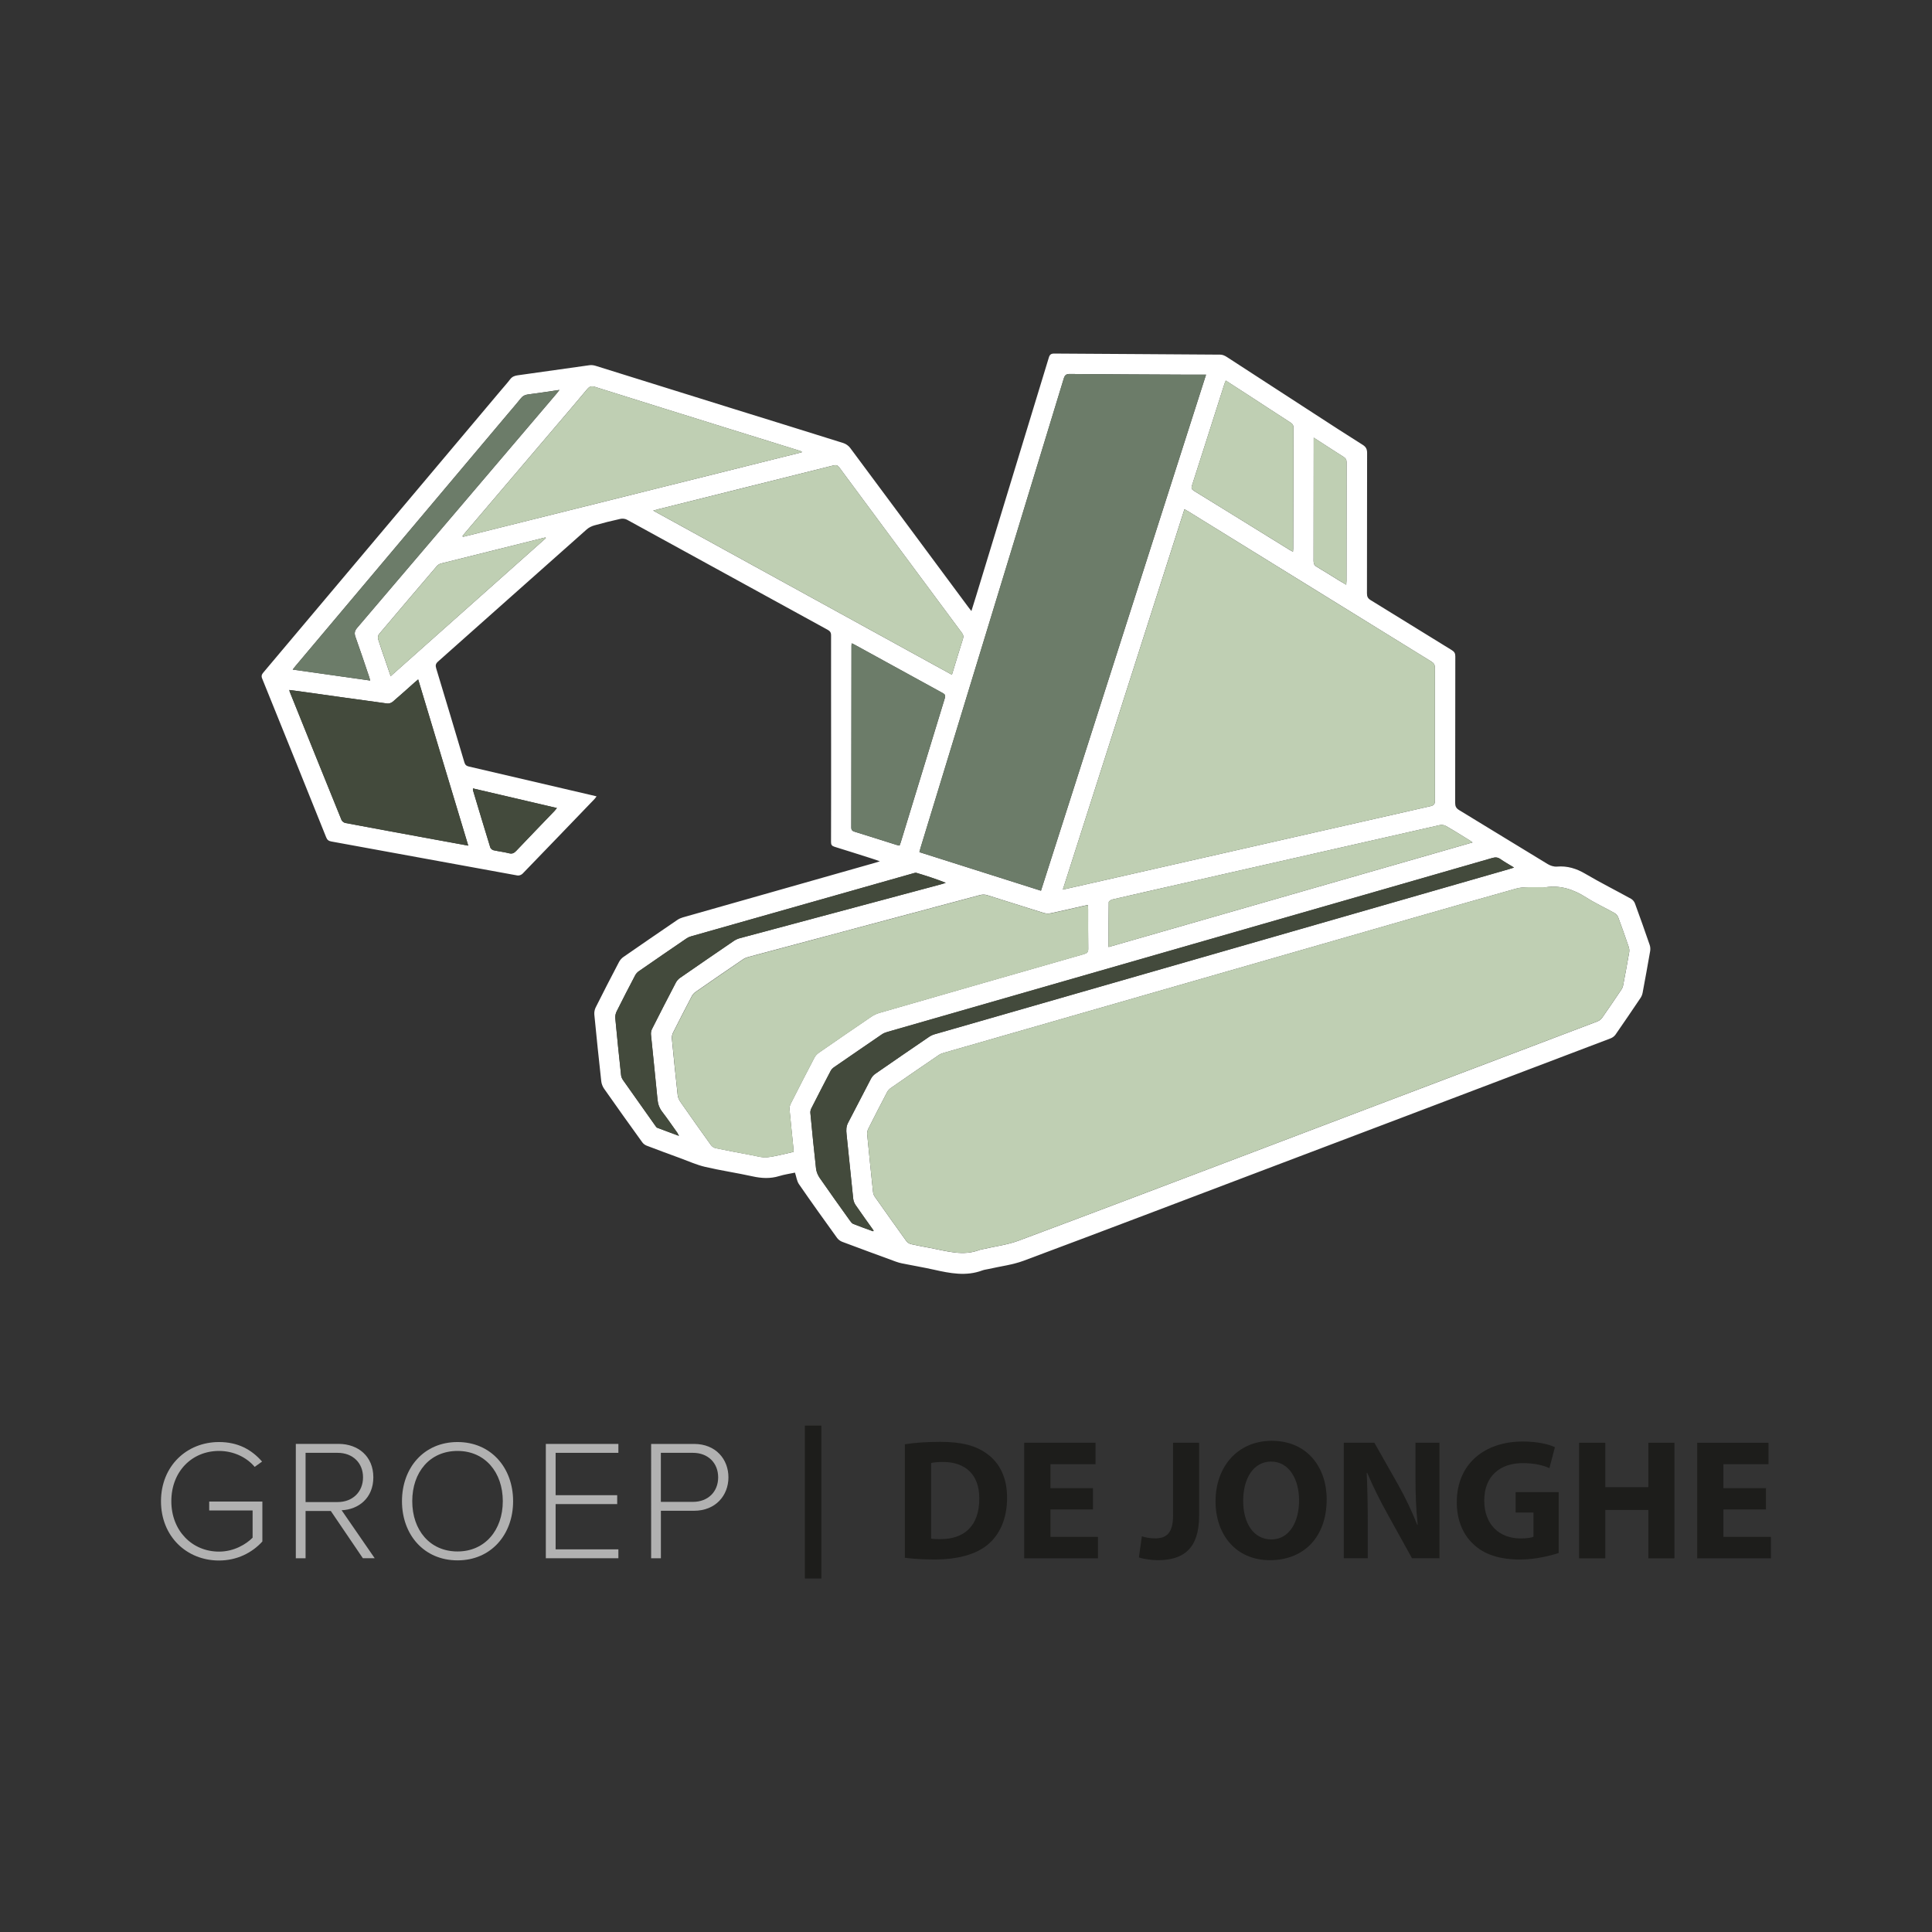 <?xml version="1.0" encoding="UTF-8"?> <svg xmlns="http://www.w3.org/2000/svg" xmlns:xlink="http://www.w3.org/1999/xlink" version="1.1" id="Layer_1" x="0px" y="0px" width="520.85px" height="520.85px" viewBox="0 0 520.85 520.85" style="enable-background:new 0 0 520.85 520.85;" xml:space="preserve"><rect x="0" y="0" width="520.85" height="520.85" fill="#333333" stroke="none"/> <style type="text/css"> .st0{fill:#FFFFFF;} .st1{fill:#BFCFB3;} .st2{fill:#6C7C69;} .st3{fill:#434A3C;} .st4{fill:#B1B1B1;} .st5{fill:#1D1D1B;} </style> <g> <path class="st0" d="M214.32,316.13c-1.35,0.29-2.84,0.49-4.26,0.93c-2.4,0.74-4.73,0.61-7.15,0.08 c-4.25-0.94-8.57-1.57-12.81-2.56c-2.28-0.53-4.45-1.52-6.66-2.33c-3.05-1.11-6.1-2.24-9.13-3.4c-0.43-0.17-0.87-0.5-1.14-0.87 c-3.47-4.81-6.92-9.63-10.32-14.49c-0.41-0.58-0.69-1.34-0.76-2.04c-0.66-5.96-1.28-11.93-1.86-17.9 c-0.06-0.63,0.07-1.36,0.35-1.93c2.06-4.12,4.17-8.21,6.31-12.29c0.27-0.51,0.7-1,1.17-1.33c4.84-3.36,9.7-6.69,14.57-10.01 c0.43-0.29,0.94-0.52,1.44-0.66c17.31-4.92,34.62-9.83,51.92-14.75c0.33-0.09,0.65-0.2,1.22-0.39c-0.83-0.28-1.43-0.5-2.03-0.69 c-3.4-1.08-6.8-2.17-10.21-3.22c-0.7-0.21-0.94-0.54-0.93-1.28c0.03-8.82,0.02-17.65,0.02-26.47c0-9.75-0.03-19.51-0.01-29.26 c0-0.77-0.29-1.13-0.91-1.48c-18.04-9.89-36.06-19.8-54.11-29.68c-0.5-0.27-1.23-0.35-1.79-0.22c-2.34,0.51-4.66,1.09-6.96,1.74 c-0.76,0.21-1.54,0.59-2.12,1.11c-13.37,11.85-26.7,23.74-40.06,35.6c-0.64,0.57-0.75,1.03-0.51,1.83 c2.56,8.44,5.08,16.89,7.6,25.34c0.19,0.66,0.52,0.98,1.21,1.14c10.99,2.55,21.97,5.12,32.96,7.69c0.45,0.1,0.89,0.21,1.47,0.35 c-0.22,0.29-0.36,0.52-0.54,0.71c-6.46,6.72-12.92,13.44-19.41,20.14c-0.3,0.31-0.93,0.56-1.34,0.49 c-16.76-3.04-33.5-6.13-50.26-9.18c-0.75-0.14-1.08-0.47-1.35-1.13c-5.73-14.28-11.48-28.55-17.26-42.81 c-0.31-0.78-0.03-1.17,0.4-1.69c13.9-16.5,27.8-33.01,41.7-49.52c7.39-8.77,14.77-17.55,22.15-26.32c0.87-1.04,1.79-2.04,2.61-3.12 c0.52-0.69,1.16-0.95,1.98-1.07c6.47-0.9,12.94-1.84,19.41-2.73c0.54-0.07,1.14,0,1.67,0.17c12.44,3.87,24.87,7.77,37.31,11.64 c9.81,3.06,19.64,6.08,29.44,9.17c0.69,0.22,1.41,0.72,1.84,1.29c10.64,14.3,21.25,28.62,31.87,42.94 c0.23,0.31,0.47,0.61,0.83,1.07c0.48-1.55,0.92-2.92,1.34-4.3c6.52-21.34,13.04-42.68,19.53-64.02c0.25-0.83,0.59-1.1,1.47-1.1 c14.93,0.11,29.87,0.17,44.8,0.29c0.59,0,1.23,0.31,1.74,0.64c7.92,5.12,15.82,10.27,23.73,15.4c4.29,2.78,8.56,5.57,12.89,8.28 c0.92,0.58,1.18,1.2,1.18,2.23c-0.03,12.61-0.01,25.22-0.04,37.84c0,0.86,0.26,1.34,0.99,1.79c7.31,4.48,14.59,9.01,21.89,13.49 c0.7,0.43,0.95,0.88,0.94,1.7c-0.03,13.15-0.01,26.3-0.04,39.45c0,0.92,0.24,1.46,1.06,1.96c7.97,4.83,15.9,9.73,23.88,14.56 c0.71,0.43,1.67,0.75,2.48,0.68c2.82-0.24,5.27,0.52,7.69,1.95c4.03,2.37,8.22,4.47,12.31,6.73c0.44,0.25,0.86,0.75,1.04,1.23 c1.37,3.72,2.69,7.45,3.98,11.2c0.18,0.51,0.22,1.13,0.13,1.66c-0.65,3.76-1.34,7.52-2.04,11.28c-0.09,0.47-0.29,0.96-0.56,1.36 c-2.23,3.32-4.48,6.63-6.76,9.91c-0.3,0.43-0.82,0.8-1.31,0.99c-18.75,7.14-37.51,14.26-56.27,21.37 c-12.22,4.63-24.43,9.26-36.65,13.89c-21.77,8.25-43.51,16.55-65.32,24.69c-2.98,1.11-6.24,1.49-9.37,2.21 c-0.59,0.14-1.21,0.19-1.77,0.4c-4.38,1.64-8.7,0.77-13.04-0.2c-2.82-0.63-5.68-1.11-8.51-1.68c-0.59-0.12-1.18-0.28-1.75-0.49 c-4.83-1.77-9.66-3.54-14.47-5.35c-0.53-0.2-1.06-0.6-1.39-1.06c-3.47-4.81-6.93-9.63-10.29-14.51 C214.81,318.36,214.69,317.23,214.32,316.13z M416.1,239.18c0,0,0-0.01,0-0.01c-0.29,0-0.57-0.01-0.86,0 c-2.16,0.11-4.44-0.18-6.48,0.39c-17.32,4.86-34.6,9.87-51.89,14.84c-34.13,9.81-68.27,19.61-102.4,29.43 c-0.51,0.15-1.02,0.35-1.45,0.65c-4.31,2.93-8.61,5.89-12.89,8.86c-0.39,0.27-0.75,0.67-0.97,1.09c-1.72,3.29-3.43,6.59-5.09,9.91 c-0.22,0.44-0.33,1.02-0.28,1.52c0.5,5.15,1.03,10.3,1.57,15.45c0.05,0.44,0.2,0.92,0.45,1.27c2.83,4.03,5.68,8.05,8.57,12.05 c0.28,0.38,0.81,0.69,1.28,0.79c1.74,0.4,3.5,0.71,5.25,1.04c4.39,0.83,8.75,2.25,13.24,0.49c0.3-0.12,0.63-0.14,0.94-0.21 c3.16-0.73,6.45-1.13,9.47-2.25c20.5-7.64,40.95-15.44,61.41-23.19c10.61-4.02,21.22-8.07,31.83-12.09 c20.93-7.94,41.86-15.86,62.78-23.82c0.5-0.19,1.02-0.55,1.32-0.98c1.77-2.51,3.48-5.06,5.2-7.61c0.23-0.34,0.41-0.76,0.48-1.16 c0.57-2.98,1.13-5.96,1.64-8.95c0.08-0.46,0.01-1-0.15-1.45c-0.91-2.67-1.84-5.33-2.83-7.97c-0.17-0.45-0.58-0.9-1-1.13 c-2.52-1.42-5.17-2.63-7.6-4.18c-3.37-2.14-6.88-3.36-10.9-2.77C416.53,239.21,416.31,239.18,416.1,239.18z M286.53,239.83 c3.77-0.85,7.28-1.65,10.79-2.44c29.45-6.69,58.9-13.39,88.35-20.06c0.91-0.21,1.17-0.56,1.16-1.48c-0.03-11.93-0.03-23.87,0-35.8 c0-0.82-0.25-1.27-0.95-1.7c-21.82-13.46-43.64-26.95-65.45-40.43c-0.32-0.2-0.66-0.39-1.11-0.65 C308.4,171.45,297.5,205.53,286.53,239.83z M280.64,240.13c14.83-46.37,29.63-92.65,44.5-139.13c-2.14,0-4.09,0.01-6.05,0 c-10.22-0.05-20.43-0.09-30.65-0.18c-0.95-0.01-1.35,0.25-1.64,1.17c-12.86,42.21-25.75,84.41-38.64,126.61 c-0.11,0.36-0.19,0.72-0.3,1.13C258.83,233.2,269.67,236.65,280.64,240.13z M213.96,310.53c-0.04-0.51-0.06-0.9-0.1-1.29 c-0.34-3.37-0.7-6.75-1.01-10.13c-0.04-0.5,0.07-1.07,0.29-1.52c2.11-4.17,4.25-8.33,6.42-12.48c0.27-0.51,0.72-0.98,1.19-1.31 c4.69-3.26,9.4-6.49,14.13-9.7c0.66-0.45,1.43-0.82,2.2-1.04c18.38-5.3,36.76-10.59,55.16-15.85c0.81-0.23,1.15-0.52,1.14-1.43 c-0.06-3.54-0.02-7.07-0.03-10.61c0-0.37-0.05-0.74-0.08-1.19c-0.49,0.1-0.84,0.16-1.18,0.24c-2.92,0.66-5.84,1.35-8.78,1.97 c-0.63,0.13-1.35,0.11-1.96-0.08c-5.08-1.57-10.14-3.21-15.22-4.79c-0.57-0.18-1.28-0.19-1.86-0.04 c-20.83,5.55-41.65,11.12-62.48,16.7c-0.51,0.14-1.03,0.34-1.46,0.63c-4.28,2.91-8.55,5.84-12.8,8.8c-0.42,0.29-0.8,0.72-1.04,1.17 c-1.71,3.26-3.39,6.52-5.04,9.81c-0.24,0.48-0.37,1.09-0.32,1.62c0.49,5.08,1.01,10.16,1.57,15.24c0.07,0.6,0.34,1.24,0.69,1.74 c2.73,3.93,5.49,7.83,8.29,11.72c0.28,0.38,0.8,0.73,1.26,0.82c3.28,0.68,6.58,1.31,9.88,1.92c1.33,0.25,2.71,0.69,4,0.54 C209.2,311.73,211.51,311.06,213.96,310.53z M256.63,181.9c1.03-3.37,1.98-6.54,2.98-9.7c0.2-0.62,0.1-1.05-0.28-1.56 c-11.03-14.86-22.05-29.72-33.05-44.6c-0.45-0.61-0.86-0.75-1.6-0.56c-15.68,3.94-31.37,7.85-47.06,11.76 c-0.42,0.11-0.85,0.23-1.52,0.41C203.06,152.46,229.77,167.14,256.63,181.9z M216.13,121.94c0-0.07,0.01-0.14,0.01-0.21 c-0.37-0.13-0.73-0.27-1.1-0.38c-6.3-1.96-12.61-3.92-18.91-5.88c-11.92-3.72-23.85-7.42-35.76-11.18c-0.96-0.3-1.45-0.1-2.07,0.63 c-2.83,3.41-5.72,6.76-8.59,10.14c-8.1,9.52-16.2,19.04-24.31,28.56c-0.25,0.29-0.48,0.59-0.71,0.89c0.04,0.07,0.08,0.15,0.12,0.22 C155.25,137.13,185.69,129.53,216.13,121.94z M126.24,227.98c-4.54-15.05-9-29.87-13.5-44.81c-0.38,0.32-0.65,0.53-0.91,0.76 c-1.98,1.76-3.93,3.54-5.94,5.25c-0.37,0.32-1.02,0.54-1.49,0.48c-7.5-1.01-15-2.08-22.49-3.13c-1.28-0.18-2.56-0.34-3.91-0.52 c0.06,0.27,0.07,0.38,0.11,0.48c4.64,11.52,9.28,23.05,13.96,34.56c0.15,0.36,0.66,0.74,1.05,0.82c8.07,1.52,16.15,3,24.22,4.48 C120.2,226.87,123.07,227.4,126.24,227.98z M235.36,331.94c0.06-0.06,0.12-0.11,0.18-0.17c-1.63-2.29-3.28-4.57-4.87-6.89 c-0.34-0.5-0.59-1.14-0.65-1.75c-0.62-5.79-1.17-11.58-1.79-17.36c-0.12-1.09-0.11-2.08,0.42-3.09c2.08-3.95,4.09-7.93,6.17-11.88 c0.27-0.51,0.7-0.99,1.18-1.32c4.81-3.34,9.64-6.65,14.48-9.95c0.46-0.31,1-0.56,1.54-0.71c51.59-14.84,103.19-29.67,154.79-44.5 c0.38-0.11,0.76-0.24,1.37-0.43c-1.39-0.85-2.58-1.51-3.68-2.28c-0.72-0.51-1.37-0.53-2.19-0.29c-10.35,3-20.71,5.97-31.07,8.95 c-44.02,12.65-88.03,25.29-132.04,37.95c-0.51,0.15-1.02,0.35-1.45,0.65c-4.31,2.93-8.61,5.89-12.9,8.86 c-0.36,0.25-0.71,0.61-0.91,1c-1.76,3.35-3.49,6.72-5.2,10.09c-0.18,0.36-0.3,0.82-0.26,1.22c0.48,5.01,0.96,10.02,1.53,15.02 c0.1,0.87,0.49,1.79,0.99,2.51c2.68,3.88,5.43,7.71,8.17,11.54c0.24,0.34,0.54,0.72,0.9,0.87 C231.81,330.67,233.59,331.29,235.36,331.94z M229.6,173.43c-0.03,0.31-0.05,0.45-0.05,0.59c-0.01,16.35-0.02,32.71-0.05,49.06 c0,0.73,0.3,0.97,0.93,1.16c3.75,1.15,7.49,2.35,11.23,3.53c0.26,0.08,0.54,0.13,0.85,0.2c0.11-0.31,0.22-0.57,0.31-0.84 c3.96-12.97,7.91-25.94,11.89-38.89c0.23-0.74,0.07-1.05-0.59-1.41c-7.89-4.31-15.77-8.65-23.65-12.98 C230.24,173.7,229.98,173.6,229.6,173.43z M298.86,255.31c32.77-9.42,65.37-18.78,98.13-28.2c-0.38-0.27-0.6-0.45-0.84-0.59 c-2.1-1.29-4.18-2.61-6.32-3.83c-0.46-0.26-1.15-0.37-1.67-0.25c-23.5,5.31-46.99,10.65-70.48,15.99 c-5.92,1.34-11.84,2.68-17.74,4.05c-0.4,0.09-1.03,0.49-1.03,0.75C298.84,247.18,298.86,251.14,298.86,255.31z M348.57,148.75 c0.03-0.38,0.07-0.59,0.07-0.8c0.02-10.89,0.03-21.78,0.07-32.67c0-0.66-0.25-1.01-0.79-1.35c-3.93-2.53-7.84-5.1-11.76-7.65 c-1.88-1.22-3.76-2.43-5.7-3.68c-0.15,0.37-0.27,0.63-0.36,0.89c-2.92,9.14-5.82,18.29-8.76,27.42c-0.24,0.73-0.05,1.05,0.57,1.43 c8.58,5.27,17.13,10.57,25.7,15.87C347.87,148.37,348.15,148.51,348.57,148.75z M183.04,306.22c-0.26-0.47-0.33-0.67-0.45-0.83 c-1.35-1.89-2.66-3.81-4.07-5.65c-0.77-1-1.15-2.05-1.27-3.31c-0.55-5.83-1.19-11.65-1.76-17.48c-0.05-0.5,0.04-1.07,0.26-1.51 c2.12-4.21,4.28-8.4,6.46-12.57c0.25-0.48,0.67-0.93,1.11-1.24c4.81-3.34,9.64-6.65,14.48-9.95c0.49-0.33,1.06-0.6,1.63-0.75 c18.16-4.88,36.33-9.73,54.5-14.6c0.35-0.09,0.69-0.22,1.03-0.33c-2.62-1.05-5.23-1.88-7.85-2.67c-0.31-0.09-0.7,0.04-1.04,0.14 c-19.92,5.64-39.83,11.29-59.74,16.95c-0.44,0.12-0.88,0.32-1.25,0.57c-4.31,2.94-8.61,5.89-12.89,8.86 c-0.39,0.27-0.74,0.67-0.96,1.09c-1.69,3.22-3.37,6.46-4.99,9.72c-0.27,0.54-0.42,1.23-0.37,1.82c0.48,5.15,1.01,10.3,1.57,15.45 c0.05,0.47,0.3,0.95,0.58,1.34c2.87,4.09,5.77,8.17,8.66,12.24c0.14,0.2,0.3,0.45,0.51,0.53 C179.05,304.76,180.91,305.43,183.04,306.22z M99.81,183.47c-0.13-0.44-0.2-0.74-0.3-1.03c-1.22-3.58-2.4-7.18-3.68-10.74 c-0.36-1-0.23-1.64,0.47-2.46c17.94-21.03,35.84-42.09,53.75-63.14c0.21-0.25,0.4-0.51,0.77-0.98c-3.05,0.45-5.79,0.88-8.55,1.23 c-0.81,0.1-1.37,0.42-1.86,1.05c-1.09,1.37-2.24,2.69-3.37,4.02c-19.12,22.7-38.24,45.4-57.35,68.1c-0.22,0.27-0.43,0.55-0.78,0.99 C85.95,181.52,92.81,182.49,99.81,183.47z M147.14,145.08c-0.02-0.06-0.04-0.12-0.06-0.19c-0.17,0.04-0.34,0.07-0.51,0.11 c-9.24,2.3-18.49,4.61-27.73,6.93c-0.38,0.1-0.79,0.36-1.05,0.66c-5.22,6.11-10.43,12.22-15.61,18.37 c-0.26,0.3-0.37,0.93-0.25,1.31c0.59,1.94,1.28,3.86,1.94,5.78c0.47,1.36,0.93,2.73,1.45,4.24 C119.36,169.81,133.25,157.45,147.14,145.08z M362.93,157.64c0.03-0.48,0.07-0.79,0.07-1.1c0-10.64,0-21.28,0.02-31.93 c0-0.71-0.25-1.09-0.83-1.45c-2.09-1.31-4.14-2.67-6.21-4c-0.56-0.36-1.12-0.71-1.82-1.16c0,1.07,0,1.95,0,2.83 c0,10.14,0,20.28-0.03,30.43c0,0.73,0.22,1.17,0.85,1.54c1.94,1.14,3.83,2.35,5.75,3.53C361.42,156.74,362.12,157.15,362.93,157.64 z M127.5,212.55c0,0.26-0.02,0.37,0,0.46c1.55,5.16,3.09,10.31,4.68,15.46c0.1,0.31,0.53,0.66,0.86,0.74 c1.39,0.32,2.82,0.47,4.2,0.82c0.87,0.22,1.37-0.06,1.94-0.66c3.42-3.6,6.86-7.16,10.3-10.74c0.21-0.21,0.38-0.46,0.66-0.8 C142.51,216.05,135.06,214.31,127.5,212.55z"></path> <path class="st1" d="M416.1,239.18c0.21,0,0.43,0.03,0.64,0c4.02-0.58,7.53,0.64,10.9,2.77c2.44,1.55,5.08,2.76,7.6,4.18 c0.42,0.24,0.83,0.69,1,1.13c0.99,2.64,1.92,5.3,2.83,7.97c0.15,0.45,0.23,0.99,0.15,1.45c-0.51,2.99-1.07,5.97-1.64,8.95 c-0.08,0.4-0.25,0.82-0.48,1.16c-1.71,2.55-3.43,5.1-5.2,7.61c-0.3,0.43-0.83,0.79-1.32,0.98c-20.92,7.95-41.85,15.88-62.78,23.82 c-10.61,4.02-21.22,8.07-31.83,12.09c-20.46,7.75-40.9,15.55-61.41,23.19c-3.02,1.12-6.3,1.52-9.47,2.25 c-0.31,0.07-0.64,0.1-0.94,0.21c-4.48,1.76-8.85,0.34-13.24-0.49c-1.75-0.33-3.51-0.64-5.25-1.04c-0.47-0.11-1.01-0.41-1.28-0.79 c-2.89-3.99-5.74-8.02-8.57-12.05c-0.25-0.36-0.41-0.84-0.45-1.27c-0.55-5.15-1.08-10.3-1.57-15.45c-0.05-0.5,0.06-1.07,0.28-1.52 c1.67-3.32,3.37-6.62,5.09-9.91c0.22-0.42,0.58-0.82,0.97-1.09c4.28-2.97,8.58-5.92,12.89-8.86c0.43-0.29,0.95-0.5,1.45-0.65 c34.13-9.82,68.27-19.62,102.4-29.43c17.29-4.97,34.57-9.98,51.89-14.84c2.04-0.57,4.31-0.29,6.48-0.39c0.29-0.01,0.57,0,0.86,0 C416.1,239.17,416.1,239.18,416.1,239.18z"></path> <path class="st1" d="M286.53,239.83c10.97-34.3,21.87-68.38,32.8-102.56c0.45,0.27,0.79,0.45,1.11,0.65 c21.81,13.48,43.62,26.97,65.45,40.43c0.7,0.43,0.95,0.89,0.95,1.7c-0.03,11.93-0.03,23.87,0,35.8c0,0.92-0.26,1.27-1.16,1.48 c-29.45,6.67-58.9,13.37-88.35,20.06C293.82,238.18,290.3,238.97,286.53,239.83z"></path> <path class="st2" d="M280.64,240.13c-10.97-3.48-21.81-6.92-32.78-10.4c0.11-0.4,0.19-0.77,0.3-1.13 c12.88-42.2,25.77-84.4,38.64-126.61c0.28-0.92,0.69-1.18,1.64-1.17c10.22,0.09,20.43,0.13,30.65,0.18c1.96,0.01,3.91,0,6.05,0 C310.27,147.48,295.47,193.76,280.64,240.13z"></path> <path class="st1" d="M213.96,310.53c-2.45,0.53-4.76,1.2-7.12,1.49c-1.29,0.16-2.67-0.29-4-0.54c-3.3-0.61-6.59-1.24-9.88-1.92 c-0.46-0.1-0.98-0.44-1.26-0.82c-2.79-3.88-5.56-7.79-8.29-11.72c-0.35-0.5-0.62-1.14-0.69-1.74c-0.56-5.07-1.08-10.15-1.57-15.24 c-0.05-0.53,0.08-1.14,0.32-1.62c1.65-3.29,3.33-6.56,5.04-9.81c0.24-0.45,0.62-0.88,1.04-1.17c4.25-2.95,8.52-5.88,12.8-8.8 c0.43-0.29,0.95-0.49,1.46-0.63c20.82-5.58,41.64-11.16,62.48-16.7c0.58-0.15,1.28-0.14,1.86,0.04c5.08,1.57,10.14,3.21,15.22,4.79 c0.61,0.19,1.34,0.21,1.96,0.08c2.93-0.61,5.85-1.3,8.78-1.97c0.34-0.08,0.69-0.14,1.18-0.24c0.03,0.45,0.08,0.82,0.08,1.19 c0.01,3.54-0.03,7.07,0.03,10.61c0.02,0.91-0.33,1.2-1.14,1.43c-18.39,5.26-36.78,10.54-55.16,15.85c-0.77,0.22-1.53,0.59-2.2,1.04 c-4.73,3.21-9.44,6.44-14.13,9.7c-0.48,0.33-0.93,0.8-1.19,1.31c-2.17,4.14-4.31,8.3-6.42,12.48c-0.23,0.45-0.34,1.02-0.29,1.52 c0.31,3.38,0.67,6.75,1.01,10.13C213.9,309.63,213.92,310.02,213.96,310.53z"></path> <path class="st1" d="M256.63,181.9c-26.86-14.76-53.57-29.44-80.52-44.25c0.67-0.18,1.09-0.3,1.52-0.41 c15.69-3.91,31.38-7.82,47.06-11.76c0.74-0.19,1.15-0.05,1.6,0.56c11,14.88,22.02,29.74,33.05,44.6c0.38,0.51,0.47,0.94,0.28,1.56 C258.61,175.36,257.66,178.53,256.63,181.9z"></path> <path class="st1" d="M216.13,121.94c-30.44,7.6-60.87,15.2-91.31,22.79c-0.04-0.07-0.08-0.15-0.12-0.22 c0.24-0.3,0.47-0.6,0.71-0.89c8.1-9.52,16.2-19.04,24.31-28.56c2.87-3.37,5.76-6.73,8.59-10.14c0.61-0.74,1.11-0.94,2.07-0.63 c11.91,3.76,23.84,7.46,35.76,11.18c6.3,1.96,12.61,3.92,18.91,5.88c0.37,0.12,0.73,0.25,1.1,0.38 C216.14,121.8,216.13,121.87,216.13,121.94z"></path> <path class="st3" d="M126.24,227.98c-3.16-0.58-6.04-1.11-8.91-1.63c-8.08-1.49-16.15-2.96-24.22-4.48 c-0.4-0.07-0.91-0.45-1.05-0.82c-4.68-11.51-9.32-23.04-13.96-34.56c-0.04-0.1-0.05-0.2-0.11-0.48c1.35,0.18,2.63,0.34,3.91,0.52 c7.5,1.05,14.99,2.12,22.49,3.13c0.47,0.06,1.12-0.16,1.49-0.48c2.01-1.71,3.97-3.49,5.94-5.25c0.26-0.23,0.53-0.44,0.91-0.76 C117.24,198.11,121.7,212.93,126.24,227.98z"></path> <path class="st3" d="M235.36,331.94c-1.77-0.65-3.55-1.28-5.31-1.98c-0.36-0.14-0.66-0.53-0.9-0.87 c-2.74-3.84-5.49-7.66-8.17-11.54c-0.5-0.73-0.89-1.64-0.99-2.51c-0.57-5-1.05-10.01-1.53-15.02c-0.04-0.4,0.08-0.86,0.26-1.22 c1.71-3.37,3.44-6.74,5.2-10.09c0.2-0.39,0.55-0.75,0.91-1c4.29-2.97,8.59-5.92,12.9-8.86c0.43-0.29,0.95-0.5,1.45-0.65 c44.01-12.66,88.03-25.3,132.04-37.95c10.36-2.98,20.72-5.95,31.07-8.95c0.82-0.24,1.46-0.22,2.19,0.29 c1.1,0.77,2.29,1.43,3.68,2.28c-0.61,0.19-0.99,0.32-1.37,0.43c-51.6,14.83-103.19,29.66-154.79,44.5 c-0.54,0.15-1.08,0.4-1.54,0.71c-4.84,3.3-9.67,6.61-14.48,9.95c-0.47,0.33-0.91,0.81-1.18,1.32c-2.08,3.95-4.08,7.94-6.17,11.88 c-0.54,1.01-0.54,2-0.42,3.09c0.62,5.79,1.17,11.58,1.79,17.36c0.06,0.6,0.31,1.25,0.65,1.75c1.59,2.32,3.24,4.6,4.87,6.89 C235.48,331.83,235.42,331.89,235.36,331.94z"></path> <path class="st2" d="M229.6,173.43c0.37,0.17,0.63,0.27,0.87,0.4c7.88,4.33,15.76,8.67,23.65,12.98c0.66,0.36,0.82,0.67,0.59,1.41 c-3.98,12.96-7.93,25.93-11.89,38.89c-0.08,0.27-0.19,0.53-0.31,0.84c-0.31-0.07-0.59-0.11-0.85-0.2 c-3.74-1.18-7.48-2.37-11.23-3.53c-0.63-0.19-0.93-0.43-0.93-1.16c0.03-16.35,0.04-32.71,0.05-49.06 C229.55,173.88,229.58,173.74,229.6,173.43z"></path> <path class="st1" d="M298.86,255.31c0-4.17-0.02-8.13,0.05-12.09c0-0.26,0.63-0.66,1.03-0.75c5.91-1.37,11.83-2.71,17.74-4.05 c23.49-5.34,46.98-10.68,70.48-15.99c0.52-0.12,1.21-0.01,1.67,0.25c2.14,1.23,4.22,2.54,6.32,3.83c0.24,0.14,0.45,0.32,0.84,0.59 C364.23,236.52,331.64,245.89,298.86,255.31z"></path> <path class="st1" d="M348.57,148.75c-0.42-0.24-0.69-0.38-0.96-0.55c-8.56-5.29-17.12-10.59-25.7-15.87 c-0.62-0.38-0.81-0.7-0.57-1.43c2.94-9.13,5.84-18.28,8.76-27.42c0.08-0.27,0.21-0.52,0.36-0.89c1.94,1.25,3.83,2.46,5.7,3.68 c3.92,2.55,7.83,5.12,11.76,7.65c0.54,0.35,0.79,0.69,0.79,1.35c-0.04,10.89-0.05,21.78-0.07,32.67 C348.63,148.16,348.6,148.37,348.57,148.75z"></path> <path class="st3" d="M183.04,306.22c-2.13-0.79-3.98-1.47-5.83-2.18c-0.21-0.08-0.37-0.33-0.51-0.53 c-2.89-4.08-5.79-8.15-8.66-12.24c-0.28-0.39-0.52-0.88-0.58-1.34c-0.56-5.15-1.09-10.3-1.57-15.45c-0.06-0.59,0.1-1.28,0.37-1.82 c1.62-3.26,3.3-6.49,4.99-9.72c0.22-0.42,0.57-0.82,0.96-1.09c4.28-2.97,8.58-5.92,12.89-8.86c0.37-0.26,0.81-0.45,1.25-0.57 c19.91-5.66,39.83-11.3,59.74-16.95c0.34-0.1,0.73-0.23,1.04-0.14c2.62,0.79,5.22,1.63,7.85,2.67c-0.34,0.11-0.68,0.24-1.03,0.33 c-18.17,4.86-36.34,9.72-54.5,14.6c-0.57,0.15-1.14,0.42-1.63,0.75c-4.84,3.3-9.67,6.61-14.48,9.95c-0.45,0.31-0.86,0.76-1.11,1.24 c-2.18,4.18-4.34,8.37-6.46,12.57c-0.22,0.44-0.31,1.02-0.26,1.51c0.57,5.83,1.21,11.65,1.76,17.48c0.12,1.26,0.5,2.31,1.27,3.31 c1.41,1.84,2.72,3.76,4.07,5.65C182.7,305.56,182.78,305.75,183.04,306.22z"></path> <path class="st2" d="M99.81,183.47c-7-0.99-13.87-1.95-20.9-2.95c0.35-0.45,0.55-0.73,0.78-0.99c19.12-22.7,38.24-45.4,57.35-68.1 c1.13-1.34,2.28-2.66,3.37-4.02c0.5-0.63,1.05-0.95,1.86-1.05c2.76-0.35,5.5-0.78,8.55-1.23c-0.37,0.47-0.56,0.73-0.77,0.98 c-17.91,21.05-35.82,42.11-53.75,63.14c-0.7,0.82-0.82,1.46-0.47,2.46c1.28,3.56,2.46,7.15,3.68,10.74 C99.61,182.74,99.69,183.04,99.81,183.47z"></path> <path class="st1" d="M147.14,145.08c-13.89,12.36-27.78,24.73-41.81,37.21c-0.52-1.51-0.99-2.87-1.45-4.24 c-0.66-1.92-1.35-3.84-1.94-5.78c-0.12-0.38,0-1.01,0.25-1.31c5.18-6.14,10.39-12.26,15.61-18.37c0.26-0.3,0.66-0.56,1.05-0.66 c9.24-2.33,18.49-4.63,27.73-6.93c0.17-0.04,0.34-0.07,0.51-0.11C147.1,144.96,147.12,145.02,147.14,145.08z"></path> <path class="st1" d="M362.93,157.64c-0.82-0.49-1.51-0.9-2.19-1.32c-1.92-1.18-3.81-2.39-5.75-3.53c-0.63-0.37-0.85-0.81-0.85-1.54 c0.03-10.14,0.02-20.28,0.03-30.43c0-0.88,0-1.76,0-2.83c0.7,0.45,1.26,0.8,1.82,1.16c2.07,1.34,4.12,2.7,6.21,4 c0.57,0.36,0.83,0.74,0.83,1.45c-0.02,10.64-0.02,21.28-0.02,31.93C363,156.84,362.96,157.15,362.93,157.64z"></path> <path class="st3" d="M127.5,212.55c7.56,1.77,15.01,3.51,22.64,5.29c-0.28,0.34-0.46,0.58-0.66,0.8 c-3.43,3.58-6.88,7.14-10.3,10.74c-0.56,0.59-1.07,0.88-1.94,0.66c-1.38-0.36-2.81-0.5-4.2-0.82c-0.33-0.08-0.76-0.42-0.86-0.74 c-1.59-5.14-3.13-10.3-4.68-15.46C127.48,212.91,127.5,212.8,127.5,212.55z"></path> <g> <g> <path class="st4" d="M59.05,388.76c5.09,0,8.78,2.03,11.6,5.27l-1.99,1.43c-2.17-2.59-5.69-4.3-9.62-4.3 c-7.26,0-12.85,5.5-12.85,13.55c0,7.95,5.59,13.59,12.85,13.59c4.11,0,7.35-2.03,9.06-3.75v-7.35h-11.7v-2.4h14.33v10.77 c-2.77,3.05-6.84,5.13-11.7,5.13c-8.69,0-15.63-6.47-15.63-15.99C43.42,395.19,50.36,388.76,59.05,388.76z"></path> <path class="st4" d="M89.18,407.34h-6.8v12.76h-2.63v-30.84h11.51c5.32,0,9.39,3.37,9.39,9.01c0,5.59-3.98,8.69-8.55,8.88 l8.92,12.94h-3.19L89.18,407.34z M91.03,391.67h-8.65v13.27h8.65c4.07,0,6.84-2.77,6.84-6.66 C97.88,394.4,95.1,391.67,91.03,391.67z"></path> <path class="st4" d="M123.35,388.76c9.01,0,14.98,6.93,14.98,15.95c0,9.01-5.96,15.95-14.98,15.95 c-9.06,0-14.98-6.93-14.98-15.95C108.37,395.69,114.29,388.76,123.35,388.76z M123.35,391.16c-7.49,0-12.21,5.73-12.21,13.55 c0,7.77,4.72,13.55,12.21,13.55c7.4,0,12.2-5.78,12.2-13.55C135.55,396.9,130.74,391.16,123.35,391.16z"></path> <path class="st4" d="M147.15,389.27h19.56v2.4h-16.92v11.42h16.6v2.4h-16.6v12.2h16.92v2.4h-19.56V389.27z"></path> <path class="st4" d="M175.53,389.27h11.56c5.92,0,9.29,4.16,9.29,9.01c0,4.85-3.42,9.01-9.29,9.01h-8.92v12.81h-2.63V389.27z M186.81,391.67h-8.65v13.22h8.65c4.07,0,6.8-2.73,6.8-6.61C193.61,394.4,190.88,391.67,186.81,391.67z"></path> <path class="st5" d="M243.95,389.36c2.59-0.42,5.96-0.65,9.52-0.65c5.92,0,9.76,1.06,12.76,3.33c3.24,2.4,5.27,6.24,5.27,11.74 c0,5.96-2.17,10.08-5.18,12.62c-3.28,2.73-8.27,4.02-14.38,4.02c-3.65,0-6.24-0.23-8-0.46V389.36z M251.02,414.79 c0.6,0.14,1.57,0.14,2.45,0.14c6.38,0.05,10.54-3.47,10.54-10.91c0.05-6.47-3.75-9.89-9.8-9.89c-1.57,0-2.59,0.14-3.19,0.28 V414.79z"></path> <path class="st5" d="M294.66,406.93h-11.47v7.4H296v5.78h-19.88v-31.16h19.23v5.78h-12.16v6.47h11.47V406.93z"></path> <path class="st5" d="M316.24,388.95h7.03v19.69c0,8.88-4.25,11.97-11.1,11.97c-1.62,0-3.74-0.28-5.13-0.74l0.79-5.69 c0.97,0.32,2.22,0.55,3.61,0.55c2.96,0,4.81-1.34,4.81-6.19V388.95z"></path> <path class="st5" d="M357.66,404.2c0,10.22-6.19,16.41-15.3,16.41c-9.25,0-14.66-6.98-14.66-15.86c0-9.34,5.96-16.32,15.16-16.32 C352.44,388.44,357.66,395.6,357.66,404.2z M335.15,404.62c0,6.1,2.87,10.4,7.58,10.4c4.76,0,7.49-4.53,7.49-10.59 c0-5.59-2.68-10.4-7.54-10.4C337.92,394.03,335.15,398.56,335.15,404.62z"></path> <path class="st5" d="M362.28,420.1v-31.16h8.23l6.47,11.42c1.85,3.28,3.7,7.16,5.08,10.68h0.14c-0.46-4.11-0.6-8.32-0.6-12.99 v-9.11h6.47v31.16h-7.4l-6.66-12.02c-1.85-3.33-3.88-7.35-5.41-11l-0.14,0.05c0.18,4.11,0.28,8.51,0.28,13.59v9.38H362.28z"></path> <path class="st5" d="M420.2,418.67c-2.17,0.74-6.29,1.76-10.4,1.76c-5.69,0-9.8-1.43-12.67-4.21c-2.87-2.68-4.44-6.75-4.39-11.33 c0.05-10.36,7.58-16.27,17.8-16.27c4.02,0,7.12,0.79,8.65,1.53l-1.48,5.64c-1.71-0.74-3.84-1.34-7.26-1.34 c-5.87,0-10.31,3.33-10.31,10.08c0,6.43,4.02,10.22,9.8,10.22c1.62,0,2.91-0.18,3.47-0.46v-6.52h-4.81v-5.5h11.6V418.67z"></path> <path class="st5" d="M432.78,388.95v11.97h11.6v-11.97h7.03v31.16h-7.03v-13.04h-11.6v13.04h-7.07v-31.16H432.78z"></path> <path class="st5" d="M476.09,406.93h-11.47v7.4h12.81v5.78h-19.88v-31.16h19.23v5.78h-12.16v6.47h11.47V406.93z"></path> </g> <rect x="216.99" y="384.33" class="st5" width="4.44" height="41.22"></rect> </g> </g> </svg> 